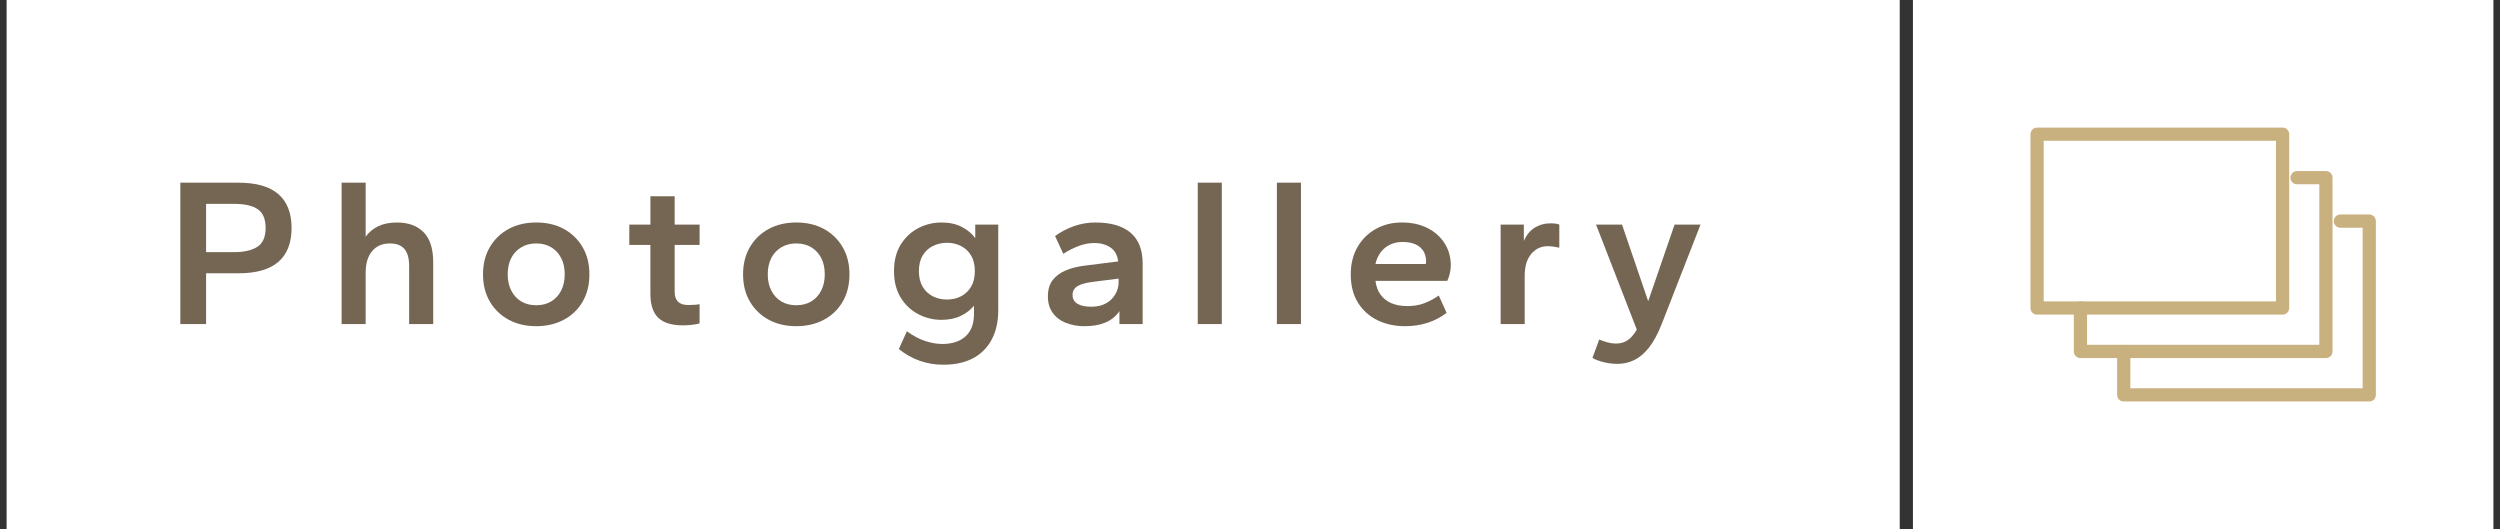 <svg width="189" height="40" viewBox="0 0 189 40" xmlns="http://www.w3.org/2000/svg">
    <rect x="0" y="0" width="189" height="40" fill="#333333" stroke="none"/>
    <defs>
        <clipPath id="im81afiyma">
            <path d="M1440 0v4798H0V0h1440z"/>
        </clipPath>
        <clipPath id="tyqinh410b">
            <path d="M143.12 0v40H0V0h143.12z"/>
        </clipPath>
        <clipPath id="62m99ak0hc">
            <path d="M43.884 0v40H0V0h43.884z"/>
        </clipPath>
        <clipPath id="9oez6fx7ed">
            <path d="M4.404 0c1.34 0 2.343.288 3.008.864.665.576.998 1.43.998 2.56 0 1.13-.333 1.984-.998 2.56-.665.576-1.667.864-3.008.864H1.947v3.84H0V0h4.404zM4.07 1.6H1.947v3.648h2.122c.766 0 1.354-.136 1.764-.408.41-.272.614-.744.614-1.416 0-.672-.197-1.144-.59-1.416-.394-.272-.99-.408-1.788-.408z"/>
        </clipPath>
        <clipPath id="owy7o6rtte">
            <path d="M1.82 0v4.08c.233-.33.547-.592.94-.784.394-.192.868-.288 1.42-.288.863 0 1.536.245 2.02.736.484.49.726 1.248.726 2.272v4.672h-1.82v-4.4c0-.576-.12-1.003-.359-1.28-.239-.277-.603-.416-1.093-.416-.574 0-1.024.195-1.348.584-.325.39-.487.93-.487 1.624v3.888H0V0h1.82z"/>
        </clipPath>
        <clipPath id="9z7jemstmf">
            <path d="M4.021 0c.798 0 1.495.163 2.09.488a3.631 3.631 0 0 1 1.413 1.368c.346.587.519 1.275.519 2.064 0 .79-.17 1.477-.511 2.064a3.547 3.547 0 0 1-1.42 1.368c-.607.325-1.303.488-2.09.488-.788 0-1.482-.163-2.083-.488a3.616 3.616 0 0 1-1.42-1.368C.173 5.397 0 4.709 0 3.92c0-.79.173-1.477.519-2.064A3.616 3.616 0 0 1 1.939.488C2.539.163 3.234 0 4.02 0zm0 1.584c-.425 0-.8.096-1.125.288a1.982 1.982 0 0 0-.758.808c-.18.347-.271.76-.271 1.24 0 .47.09.88.271 1.232.181.352.431.624.75.816.32.192.697.288 1.133.288.437 0 .814-.096 1.133-.288.32-.192.57-.464.75-.816.181-.352.272-.763.272-1.232 0-.48-.09-.893-.272-1.24a2 2 0 0 0-.75-.808c-.319-.192-.696-.288-1.133-.288z"/>
        </clipPath>
        <clipPath id="jt58irbwdg">
            <path d="M3.43 0v2.144h1.884V3.68H3.43v3.552c0 .33.085.579.255.744.17.165.426.248.766.248.128 0 .28-.005.455-.016.176-.01.311-.027.407-.048v1.456a3.639 3.639 0 0 1-.567.104 5.99 5.99 0 0 1-.694.04c-.85 0-1.473-.192-1.867-.576-.393-.384-.59-.981-.59-1.792V3.68H0V2.144h1.596V0H3.43z"/>
        </clipPath>
        <clipPath id="j9i6kgh6xh">
            <path d="M4.021 0c.798 0 1.495.163 2.09.488a3.631 3.631 0 0 1 1.413 1.368c.346.587.519 1.275.519 2.064 0 .79-.17 1.477-.511 2.064a3.547 3.547 0 0 1-1.42 1.368c-.607.325-1.303.488-2.09.488-.788 0-1.482-.163-2.083-.488a3.616 3.616 0 0 1-1.42-1.368C.173 5.397 0 4.709 0 3.92c0-.79.173-1.477.519-2.064A3.616 3.616 0 0 1 1.939.488C2.539.163 3.234 0 4.02 0zm0 1.584c-.425 0-.8.096-1.125.288a1.982 1.982 0 0 0-.758.808c-.18.347-.271.76-.271 1.24 0 .47.09.88.271 1.232.181.352.431.624.75.816.32.192.697.288 1.133.288.437 0 .814-.096 1.133-.288.32-.192.57-.464.75-.816.181-.352.272-.763.272-1.232 0-.48-.09-.893-.272-1.24a2 2 0 0 0-.75-.808c-.319-.192-.696-.288-1.133-.288z"/>
        </clipPath>
        <clipPath id="bt3vnsavbi">
            <path d="M3.59 0c.607 0 1.125.115 1.556.344.431.23.764.51.998.84V.16h1.74v6.432c0 .896-.168 1.653-.504 2.272a3.353 3.353 0 0 1-1.42 1.408c-.612.32-1.348.48-2.21.48a5.414 5.414 0 0 1-1.787-.288 5.432 5.432 0 0 1-1.596-.896l.606-1.344c.49.352.958.6 1.405.744.447.144.872.216 1.276.216.745 0 1.33-.192 1.756-.576.425-.384.638-.955.638-1.712v-.608c-.245.31-.575.565-.99.768-.414.203-.904.304-1.468.304a3.734 3.734 0 0 1-1.763-.432A3.368 3.368 0 0 1 .503 5.672C.168 5.122 0 4.459 0 3.68c0-.79.168-1.456.503-2 .335-.544.776-.96 1.324-1.248A3.734 3.734 0 0 1 3.59 0zm.415 1.536c-.393 0-.752.083-1.077.248-.324.165-.58.405-.766.72-.186.315-.279.707-.279 1.176 0 .459.093.848.28 1.168.185.32.44.563.765.728.325.165.684.248 1.077.248.394 0 .75-.083 1.07-.248.319-.165.571-.408.758-.728.186-.32.279-.71.279-1.168 0-.47-.093-.861-.28-1.176a1.86 1.86 0 0 0-.757-.72 2.29 2.29 0 0 0-1.07-.248z"/>
        </clipPath>
        <clipPath id="22mzv9q39j">
            <path d="M3.59 0C4.76 0 5.65.259 6.255.776c.607.517.91 1.293.91 2.328V7.68H5.41v-.976a2.416 2.416 0 0 1-1.07.864c-.436.181-.957.272-1.563.272a3.768 3.768 0 0 1-1.429-.256c-.42-.17-.75-.424-.989-.76C.119 6.488 0 6.074 0 5.584c0-.501.12-.91.359-1.224.24-.315.57-.56.99-.736.42-.176.896-.296 1.428-.36l2.537-.32c-.064-.49-.263-.845-.599-1.064-.335-.219-.736-.328-1.204-.328a3.4 3.4 0 0 0-1.093.192 6.05 6.05 0 0 0-1.253.624L.543 1.024a5.53 5.53 0 0 1 1.46-.76A4.886 4.886 0 0 1 3.59 0zm1.756 4.24-1.995.256c-.5.064-.872.17-1.117.32a.736.736 0 0 0-.367.672c0 .288.122.507.367.656.245.15.596.224 1.053.224.436 0 .806-.085 1.11-.256.303-.17.537-.4.701-.688a1.78 1.78 0 0 0 .248-.896V4.24z"/>
        </clipPath>
        <clipPath id="b5p1l10kyk">
            <path d="M1.82 0v10.688H0V0h1.82z"/>
        </clipPath>
        <clipPath id="9u4q8w6sql">
            <path d="M1.82 0v10.688H0V0h1.82z"/>
        </clipPath>
        <clipPath id="7f4jij11om">
            <path d="M3.862 0c.744 0 1.393.141 1.947.424.553.283.984.67 1.292 1.16.309.49.463 1.05.463 1.68 0 .181-.027.384-.08.608a2.279 2.279 0 0 1-.191.544H1.867c.053.416.184.765.391 1.048.207.283.481.496.822.64.34.144.74.216 1.197.216.478 0 .907-.072 1.284-.216a5.042 5.042 0 0 0 1.093-.584l.59 1.312c-.435.33-.914.581-1.435.752A5.46 5.46 0 0 1 4.1 7.84c-.766 0-1.457-.15-2.074-.448A3.535 3.535 0 0 1 .55 6.072C.184 5.491 0 4.773 0 3.92c0-.8.173-1.493.519-2.08A3.62 3.62 0 0 1 1.907.48C2.487.16 3.138 0 3.862 0zm.048 1.472c-.34 0-.652.067-.934.2a1.91 1.91 0 0 0-.71.576 2.22 2.22 0 0 0-.399.888h3.798a.741.741 0 0 0 .024-.088.372.372 0 0 0 .008-.072c0-.31-.064-.573-.192-.792a1.322 1.322 0 0 0-.59-.52c-.266-.128-.601-.192-1.005-.192z"/>
        </clipPath>
        <clipPath id="dhv9fzopwn">
            <path d="M3.766 0c.149 0 .282.008.399.024.117.016.207.04.271.072V1.84a6.543 6.543 0 0 0-.447-.08 3.04 3.04 0 0 0-.43-.032c-.5 0-.915.195-1.245.584-.33.39-.495.947-.495 1.672v3.632H0V.096h1.755v1.232c.202-.459.48-.795.83-1.008C2.936.107 3.33 0 3.766 0z"/>
        </clipPath>
        <clipPath id="xj47zcbhso">
            <path d="m2.234 0 1.979 5.792L6.208 0H8.17L5.234 7.52c-.298.757-.622 1.355-.973 1.792-.351.437-.724.75-1.117.936a2.87 2.87 0 0 1-1.245.28c-.34 0-.68-.04-1.021-.12-.34-.08-.633-.19-.878-.328l.51-1.392c.203.085.41.157.623.216.213.059.426.088.638.088.224 0 .426-.035.607-.104.18-.07.353-.184.518-.344a2.66 2.66 0 0 0 .455-.608L.271 0h1.963z"/>
        </clipPath>
    </defs>
    <g clip-path="url(#im81afiyma)" transform="translate(-1086 -1100)">
        <g clip-path="url(#tyqinh410b)" transform="translate(1086.5 1100)">
            <path fill="#FFF" d="M0 0h143.12v40H0V0z"/>
        </g>
        <g clip-path="url(#62m99ak0hc)" transform="translate(1230.618 1100)">
            <path fill="#FFF" d="M0 0h43.884v40H0V0z"/>
        </g>
        <path stroke="#C9B07F" fill="none" stroke-linecap="round" stroke-linejoin="round" d="M1240.004 1123.284h18.56v-13.137h-18.56v13.138h0z"/>
        <path d="M1259.657 1113.432h2.183v13.137h-18.56v-3.284" stroke="#C9B07F" fill="none" stroke-linecap="round" stroke-linejoin="round"/>
        <path d="M1262.932 1116.716h2.183v13.137h-18.56v-3.284" stroke="#C9B07F" fill="none" stroke-linecap="round" stroke-linejoin="round"/>
        <g>
            <g clip-path="url(#9oez6fx7ed)" transform="translate(1099.633 1113.812)">
                <path fill="#756654" d="M0 0h8.41v10.688H0V0z"/>
            </g>
            <g clip-path="url(#owy7o6rtte)" transform="translate(1111.825 1113.812)">
                <path fill="#756654" d="M0 0h6.926v10.688H0V0z"/>
            </g>
            <g clip-path="url(#9z7jemstmf)" transform="translate(1122.516 1116.82)">
                <path fill="#756654" d="M0 0h8.043v7.84H0V0z"/>
            </g>
            <g clip-path="url(#jt58irbwdg)" transform="translate(1133.575 1114.836)">
                <path fill="#756654" d="M0 0h5.314v9.76H0V0z"/>
            </g>
            <g clip-path="url(#j9i6kgh6xh)" transform="translate(1142.176 1116.82)">
                <path fill="#756654" d="M0 0h8.043v7.84H0V0z"/>
            </g>
            <g clip-path="url(#bt3vnsavbi)" transform="translate(1153.586 1116.82)">
                <path fill="#756654" d="M0 0h7.883v10.752H0V0z"/>
            </g>
            <g clip-path="url(#22mzv9q39j)" transform="translate(1165.22 1116.82)">
                <path fill="#756654" d="M0 0h7.165v7.84H0V0z"/>
            </g>
            <g clip-path="url(#b5p1l10kyk)" transform="translate(1176.55 1113.812)">
                <path fill="#756654" d="M0 0h1.82v10.688H0V0z"/>
            </g>
            <g clip-path="url(#9u4q8w6sql)" transform="translate(1182.533 1113.812)">
                <path fill="#756654" d="M0 0h1.82v10.688H0V0z"/>
            </g>
            <g clip-path="url(#7f4jij11om)" transform="translate(1188.118 1116.82)">
                <path fill="#756654" d="M0 0h7.564v7.84H0V0z"/>
            </g>
            <g clip-path="url(#dhv9fzopwn)" transform="translate(1199.448 1116.884)">
                <path fill="#756654" d="M0 0h4.436v7.616H0V0z"/>
            </g>
            <g clip-path="url(#xj47zcbhso)" transform="translate(1206.39 1116.98)">
                <path fill="#756654" d="M0 0h8.17v10.528H0V0z"/>
            </g>
        </g>
    </g>
</svg>
